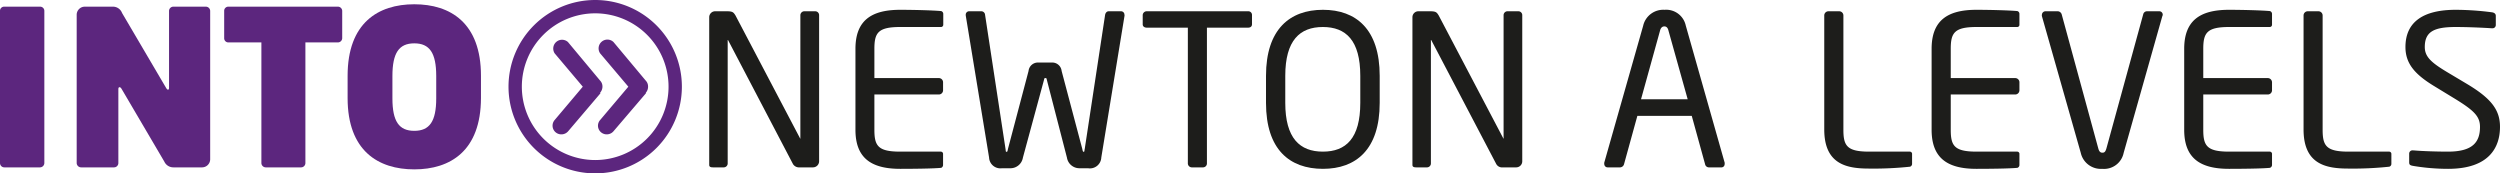 <svg xmlns="http://www.w3.org/2000/svg" viewBox="0 0 374.92 25.99"><defs><style>.cls-1{fill:#5c267e;}.cls-2{fill:#1d1d1b;}</style></defs><title>Asset 1</title><g id="Layer_2" data-name="Layer 2"><g id="Logos"><path class="cls-1" d="M6,25.1H.65A.65.65,0,0,1,0,24.45V1.58A.62.62,0,0,1,.65,1H6a.63.63,0,0,1,.65.61V24.45A.66.66,0,0,1,6,25.1Z"/><path class="cls-1" d="M30.31,25.1H26a1.49,1.49,0,0,1-1.36-.87l-6.4-10.89c-.13-.22-.23-.26-.32-.26s-.17.07-.17.3V24.45a.65.65,0,0,1-.65.65H12.18a.67.67,0,0,1-.68-.65V2.17A1.22,1.22,0,0,1,12.7,1H17a1.45,1.45,0,0,1,1.3.94l6.59,11.21c.13.22.2.29.29.29s.17,0,.17-.29V1.62A.65.65,0,0,1,26,1h4.87a.65.65,0,0,1,.65.65V23.9A1.22,1.22,0,0,1,30.31,25.1Z"/><path class="cls-1" d="M50.64,6.36H45.8V24.45a.65.65,0,0,1-.65.65h-5.3a.66.66,0,0,1-.65-.65V6.36H34.27a.62.62,0,0,1-.65-.62V1.58A.62.62,0,0,1,34.27,1H50.64a.65.65,0,0,1,.68.61V5.74A.65.65,0,0,1,50.64,6.36Z"/><path class="cls-1" d="M62.13,25.4c-5.39,0-10-2.77-10-10.69V11.36c0-7.92,4.58-10.72,10-10.72s10,2.8,10,10.72v3.35C72.11,22.63,67.53,25.4,62.13,25.4Zm3.29-14c0-3.47-1-4.9-3.29-4.9s-3.28,1.43-3.28,4.9v3.35c0,3.47,1,4.87,3.28,4.87s3.29-1.4,3.29-4.87Z"/><path class="cls-1" d="M89.26,26a13,13,0,1,1,13-13A13,13,0,0,1,89.26,26Zm0-24a11,11,0,1,0,11,11A11,11,0,0,0,89.26,2Zm.78,12L85.2,19.69a1.34,1.34,0,0,1-1.86.16A1.3,1.3,0,0,1,83.18,18l4.22-5L83.18,8a1.32,1.32,0,0,1,2-1.69L90,12.09a1.27,1.27,0,0,1,.35.9A1.38,1.38,0,0,1,90,13.9Zm6.82,0L92,19.69a1.33,1.33,0,0,1-1.85.16A1.29,1.29,0,0,1,90,18l4.23-5L90,8A1.32,1.32,0,0,1,92,6.3l4.84,5.79a1.27,1.27,0,0,1,.35.9A1.38,1.38,0,0,1,96.86,13.9Z"/><path class="cls-2" d="M121.92,25.1h-2a1.06,1.06,0,0,1-1-.5L109.23,6.1c0-.06-.07-.09-.1-.09s0,0,0,.09V24.5a.59.59,0,0,1-.57.6h-1.64c-.31,0-.56-.06-.56-.37V2.57a.89.89,0,0,1,.91-.88H109c.89,0,1,.16,1.3.63l9.67,18.4.06.1s0-.06,0-.1V2.29a.6.6,0,0,1,.57-.6h1.67a.58.58,0,0,1,.57.6v21.9A.92.92,0,0,1,121.92,25.1Z"/><path class="cls-2" d="M141.14,25.17c-1.19.12-4.28.15-6.14.15-4.41,0-6.71-1.67-6.71-5.86V7.33c0-4.19,2.3-5.86,6.71-5.86,1.86,0,4.82.07,6.14.19a.44.44,0,0,1,.32.44V3.68a.34.34,0,0,1-.35.37H135c-3.34,0-3.87.89-3.87,3.28v4.38h9.67a.63.63,0,0,1,.63.63v1.2a.63.63,0,0,1-.63.63h-9.67v5.29c0,2.4.53,3.28,3.87,3.28h6.08a.34.34,0,0,1,.35.38v1.61A.46.46,0,0,1,141.14,25.17Z"/><path class="cls-2" d="M168.65,2.32l-3.49,21.3a1.71,1.71,0,0,1-2,1.61h-1.35a1.89,1.89,0,0,1-1.8-1.58L157,12c-.06-.29-.09-.29-.19-.29h-.06c-.09,0-.13,0-.19.29L153.4,23.65a1.89,1.89,0,0,1-1.79,1.58h-1.33a1.7,1.7,0,0,1-1.95-1.61l-3.5-21.3V2.23a.51.51,0,0,1,.54-.54h1.83a.57.57,0,0,1,.53.54l3.06,20.07c.06.31,0,.47.16.47s.15-.19.22-.47l3.08-11.66a1.41,1.41,0,0,1,1.48-1.26h2a1.41,1.41,0,0,1,1.48,1.26l3.09,11.66c.06.28.09.47.22.47s.09-.16.16-.47l3.05-20.07c.07-.35.29-.54.54-.54h1.83a.51.51,0,0,1,.53.54Z"/><path class="cls-2" d="M187.15,4.15H181V24.47a.59.59,0,0,1-.56.63h-1.73a.6.6,0,0,1-.57-.63V4.15H172c-.34,0-.63-.16-.63-.5V2.26a.6.6,0,0,1,.63-.57h15.16a.55.55,0,0,1,.6.57V3.65C187.75,4,187.5,4.15,187.15,4.15Z"/><path class="cls-2" d="M198.4,25.32c-5,0-8.54-2.89-8.54-9.89V11.37c0-7,3.59-9.9,8.54-9.9s8.51,2.9,8.51,9.9v4.06C206.91,22.43,203.35,25.32,198.4,25.32ZM204,11.37c0-5.3-2.15-7.32-5.61-7.32s-5.64,2-5.64,7.32v4.06c0,5.29,2.17,7.31,5.64,7.31s5.61-2,5.61-7.31Z"/><path class="cls-2" d="M227.39,25.1h-2a1,1,0,0,1-1-.5L214.69,6.1c0-.06-.06-.09-.1-.09s0,0,0,.09V24.5a.59.59,0,0,1-.56.6h-1.64c-.32,0-.57-.06-.57-.37V2.57a.89.89,0,0,1,.91-.88h1.74c.88,0,1,.16,1.29.63l9.67,18.4.06.1s0-.06,0-.1V2.29a.59.59,0,0,1,.56-.6h1.67a.58.58,0,0,1,.57.6v21.9A.91.91,0,0,1,227.39,25.1Z"/><path class="cls-2" d="M258.11,25.1h-1.86a.58.58,0,0,1-.54-.47l-2-7.25h-8.16l-2,7.25a.64.64,0,0,1-.57.47h-1.86a.5.5,0,0,1-.53-.5.56.56,0,0,1,0-.22l5.83-20.51a3.09,3.09,0,0,1,3.21-2.4,3,3,0,0,1,3.18,2.36l5.83,20.55a.56.56,0,0,1,0,.22A.48.48,0,0,1,258.11,25.1ZM250.2,4.53c-.09-.35-.28-.57-.6-.57s-.53.22-.63.57L246.1,14.89h7Z"/><path class="cls-2" d="M286.44,25a51.9,51.9,0,0,1-6.15.28c-3.37,0-6.71-.66-6.71-5.86V2.32a.63.63,0,0,1,.63-.63h1.61a.63.63,0,0,1,.63.63V19.46c0,2.4.53,3.28,3.87,3.28h6.09a.34.34,0,0,1,.34.38V24.6A.44.44,0,0,1,286.44,25Z"/><path class="cls-2" d="M302.54,25.17c-1.2.12-4.29.15-6.15.15-4.41,0-6.71-1.67-6.71-5.86V7.33c0-4.19,2.3-5.86,6.71-5.86,1.86,0,4.82.07,6.15.19a.44.44,0,0,1,.31.44V3.68a.33.33,0,0,1-.34.37h-6.08c-3.35,0-3.88.89-3.88,3.28v4.38h9.67a.63.63,0,0,1,.63.63v1.2a.63.63,0,0,1-.63.63h-9.67v5.29c0,2.4.53,3.28,3.88,3.28h6.08a.34.34,0,0,1,.34.38v1.61A.45.45,0,0,1,302.54,25.17Z"/><path class="cls-2" d="M324.28,2.42l-5.8,20.51a3,3,0,0,1-3.21,2.39,3.08,3.08,0,0,1-3.22-2.39L306.22,2.42a.44.44,0,0,1,0-.19.54.54,0,0,1,.57-.54h1.83a.65.65,0,0,1,.57.47l5.48,20.08c.12.44.28.66.63.66s.47-.22.6-.66l5.51-20.08a.59.59,0,0,1,.54-.47h1.86a.51.51,0,0,1,.53.54A.44.44,0,0,1,324.28,2.42Z"/><path class="cls-2" d="M340.41,25.17c-1.19.12-4.28.15-6.14.15-4.41,0-6.71-1.67-6.71-5.86V7.33c0-4.19,2.3-5.86,6.71-5.86,1.86,0,4.82.07,6.14.19a.44.44,0,0,1,.32.44V3.68a.34.34,0,0,1-.35.37H334.3c-3.34,0-3.88.89-3.88,3.28v4.38h9.68a.64.64,0,0,1,.63.63v1.2a.63.63,0,0,1-.63.63h-9.68v5.29c0,2.4.54,3.28,3.88,3.28h6.08a.34.34,0,0,1,.35.38v1.61A.46.46,0,0,1,340.41,25.17Z"/><path class="cls-2" d="M358.31,25a51.69,51.69,0,0,1-6.14.28c-3.38,0-6.71-.66-6.71-5.86V2.32a.63.63,0,0,1,.62-.63h1.61a.63.63,0,0,1,.63.63V19.46c0,2.4.54,3.28,3.88,3.28h6.08a.34.34,0,0,1,.35.38V24.6A.44.44,0,0,1,358.31,25Z"/><path class="cls-2" d="M367.13,25.32a31.63,31.63,0,0,1-5.23-.44c-.53-.09-.6-.22-.6-.56V23.05a.49.49,0,0,1,.54-.5h.09c1.45.13,3.75.19,5.2.19,3.79,0,4.79-1.51,4.79-3.72,0-1.57-.91-2.46-3.78-4.22l-3.05-1.86c-2.9-1.76-4.35-3.37-4.35-5.89,0-3.81,2.74-5.58,7.53-5.58a42.48,42.48,0,0,1,5.48.38c.32.06.54.22.54.53V3.74a.49.49,0,0,1-.54.5h-.06c-1.39-.09-3.59-.19-5.42-.19-3.25,0-4.63.7-4.63,3,0,1.48,1,2.36,3.43,3.81l2.9,1.73c3.65,2.18,4.95,3.91,4.95,6.43C374.92,22.05,373.34,25.32,367.13,25.32Z"/></g></g></svg>